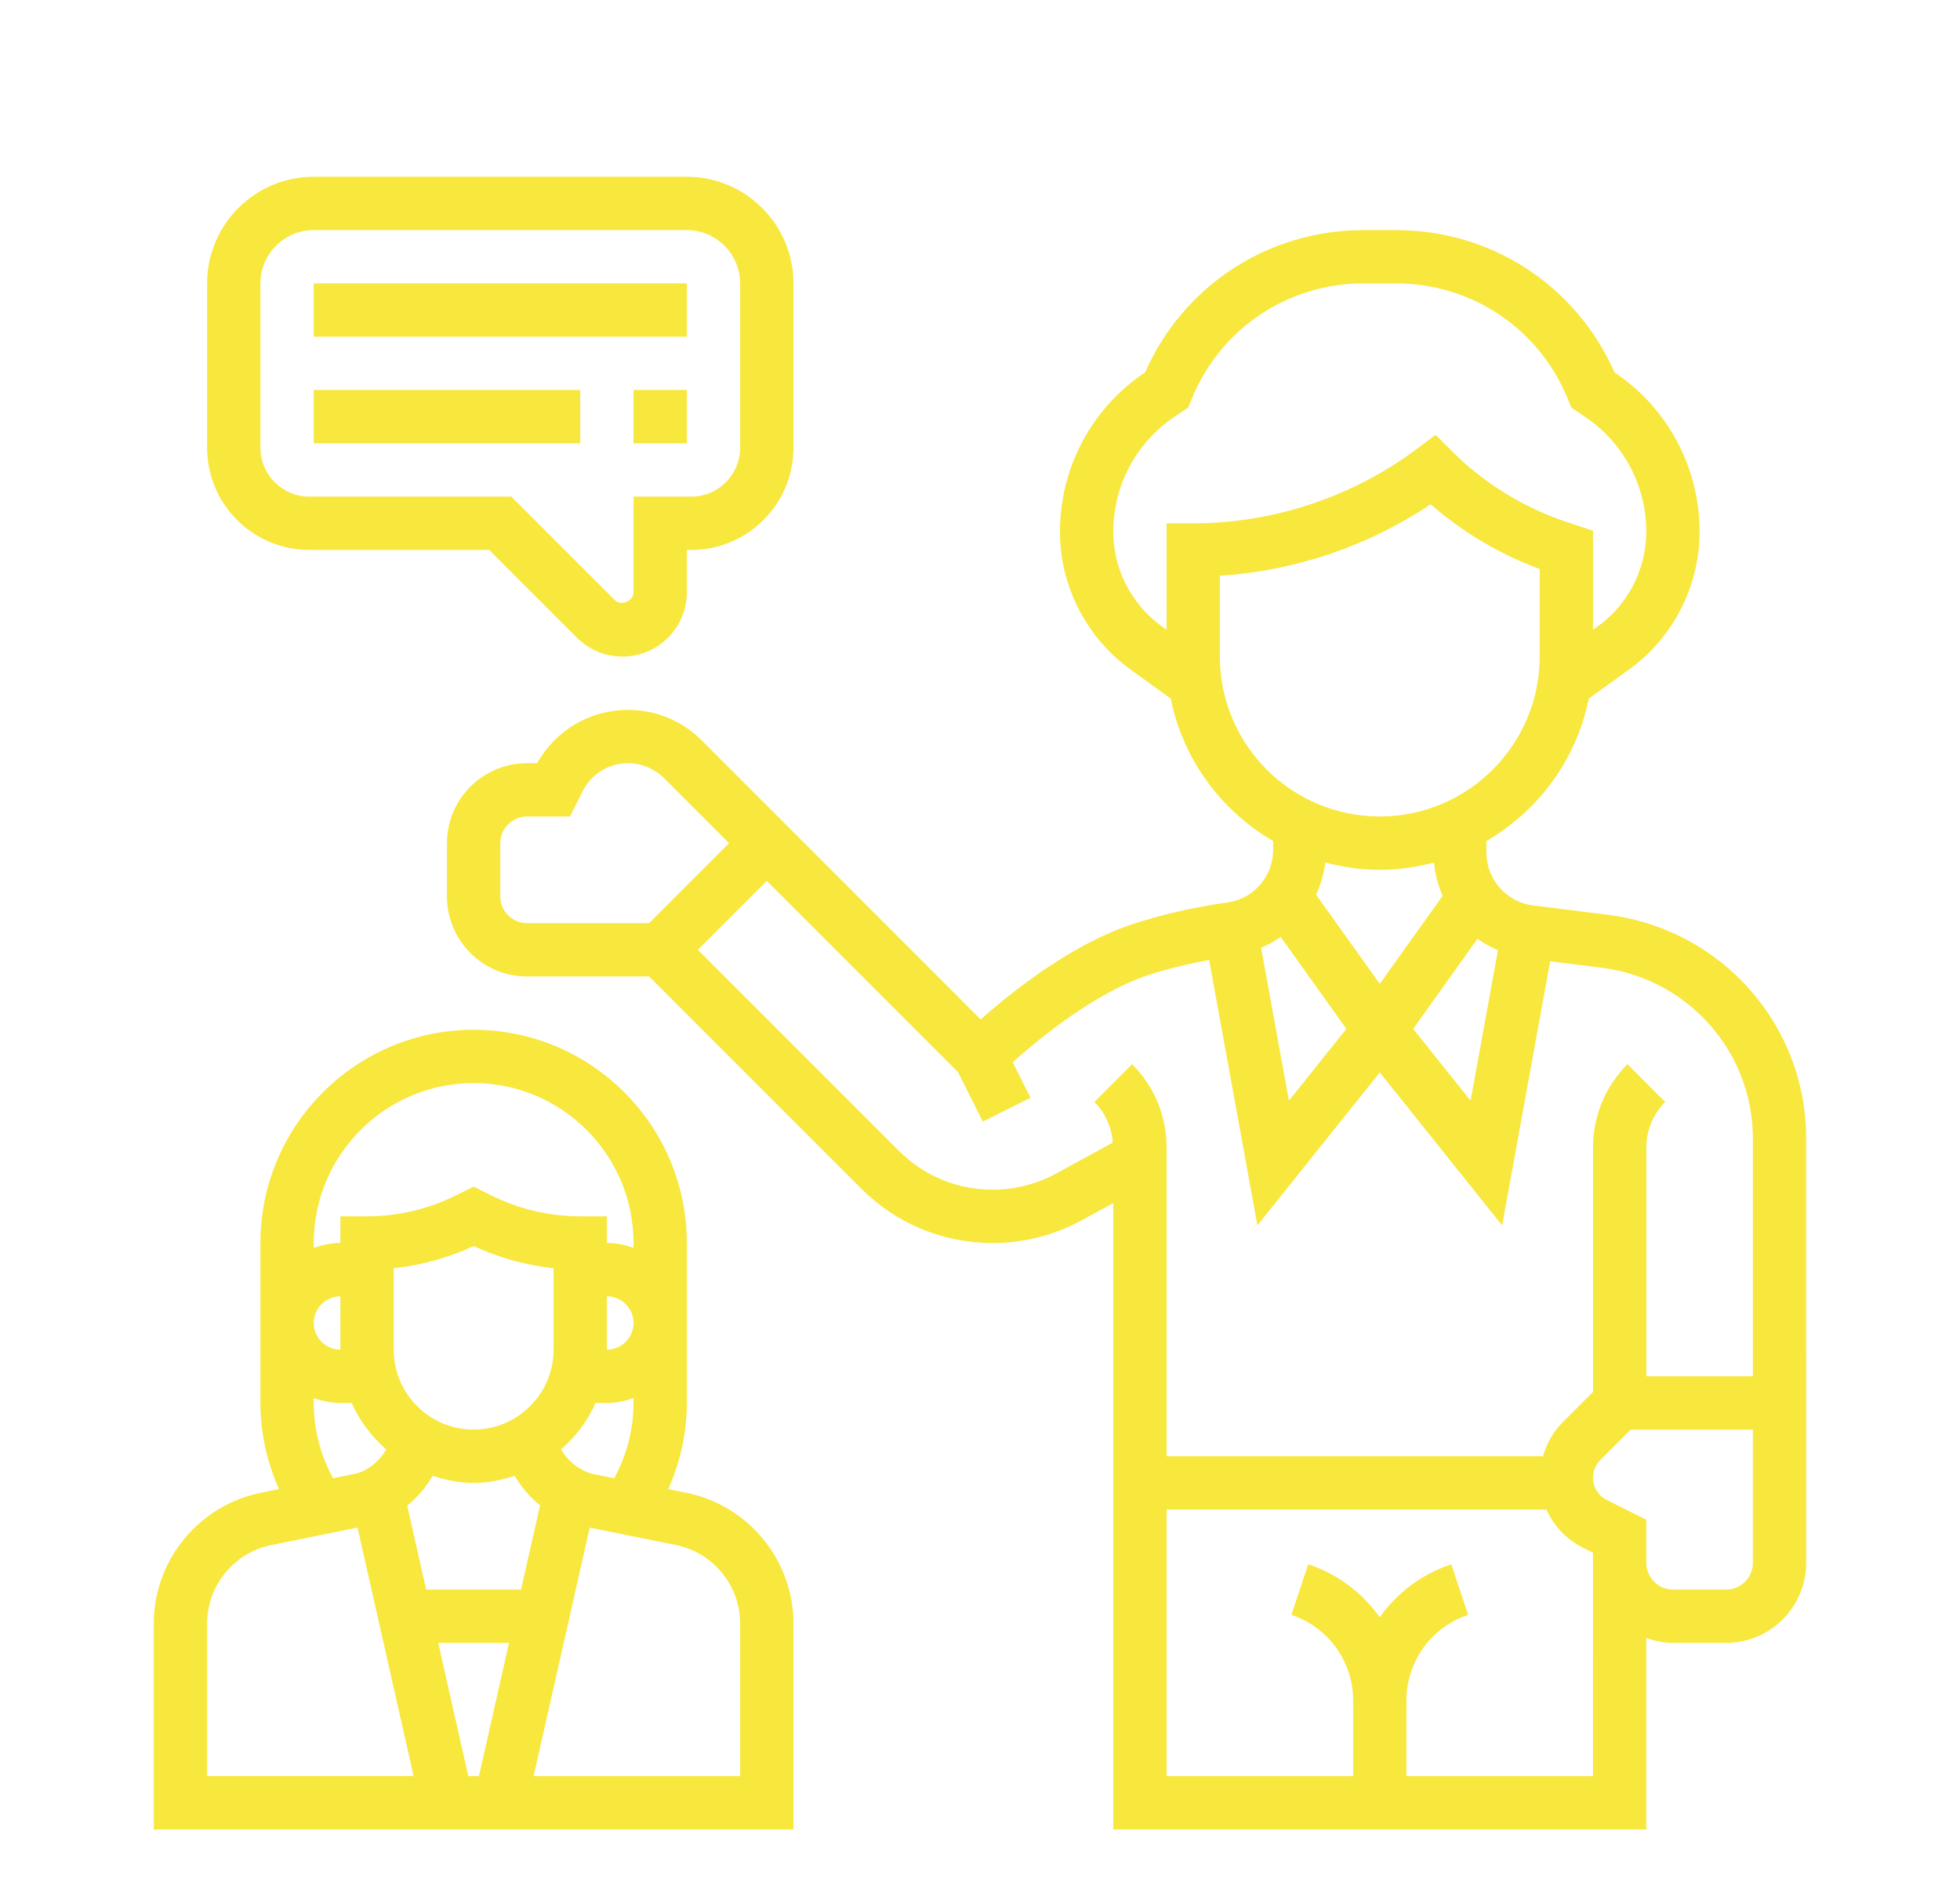 <?xml version="1.0" encoding="UTF-8"?>
<svg xmlns="http://www.w3.org/2000/svg" xmlns:xlink="http://www.w3.org/1999/xlink" version="1.1" id="Capa_1" x="0px" y="0px" viewBox="0 0 588.34 566.93" style="enable-background:new 0 0 588.34 566.93;" xml:space="preserve">
<style type="text/css">
	.st0{fill:#1A2739;}
	.st1{fill:#F8E73C;}
	.st2{fill:url(#SVGID_1_);}
	.st3{fill:none;stroke:#F8E73C;stroke-width:15.515;stroke-linecap:round;stroke-linejoin:round;stroke-miterlimit:77.576;}
	.st4{fill:url(#SVGID_2_);stroke:#F8E73C;stroke-miterlimit:10;}
	.st5{fill:url(#SVGID_3_);stroke:#F8E73C;stroke-miterlimit:10;}
</style>
<g>
	<path class="st1" d="M522.32,293.89c-10.6-10.6-24.63-17.46-39.5-19.32l-22.63-2.83c-7.99-1-14.02-7.82-14.02-15.87v-3.47   c15.62-9.06,27.09-24.5,30.74-42.75l12.89-9.31c12.75-9.57,20.37-24.8,20.37-40.74c0-19.26-9.55-37.15-25.56-47.86   c-11.46-26.02-36.91-42.68-65.52-42.68h-9.83c-28.61,0-54.06,16.66-65.52,42.68c-16.02,10.7-25.57,28.59-25.57,47.86   c0,15.94,7.62,31.18,20.49,40.83l12.77,9.22c3.66,18.26,15.13,33.69,30.74,42.75v2.62c0,7.92-5.8,14.71-13.5,15.79   c-10.43,1.47-20.2,3.71-29.04,6.66c-18.42,6.14-36.33,20.55-45.26,28.48l-64.2-64.21l-19.54-19.54c-5.9-5.9-13.74-9.15-22.1-9.15   c-11.43,0-21.75,6.1-27.28,16h-3.09c-13.23,0-24,10.77-24,24v16c0,13.23,10.77,24,24,24h36.69l63.66,63.66   c10.54,10.54,24.55,16.34,39.46,16.34c9.31,0,18.55-2.35,26.72-6.82l9.47-5.16v187.98h160v-57.47c2.51,0.9,5.18,1.47,8,1.47h16   c13.23,0,24-10.77,24-24V341.8C542.17,323.71,535.12,306.69,522.32,293.89L522.32,293.89z M443.51,281.73   c1.9,1.37,3.95,2.5,6.14,3.44l-8.22,45.16l-17.24-21.55L443.51,281.73z M334.17,159.59c0-13.94,6.92-26.86,18.51-34.6l3.99-2.66   l0.93-2.3c8.5-21.24,28.77-34.97,51.65-34.97h9.83c22.88,0,43.16,13.73,51.66,34.98l0.93,2.3l3.99,2.66   c11.59,7.72,18.51,20.66,18.51,34.59c0,10.94-5.22,21.38-13.86,27.86l-2.14,1.55v-29.71l-8-2.66   c-12.87-4.3-24.74-11.63-34.34-21.22l-4.9-4.9l-5.56,4.16c-19.26,14.44-43.13,22.4-67.2,22.4h-8v31.94l-2.02-1.46   C339.39,180.97,334.17,170.52,334.17,159.59L334.17,159.59z M366.17,197.05v-24.26c22.52-1.44,44.54-8.9,63.3-21.45   c9.58,8.39,20.74,15.02,32.7,19.42v26.28c0,26.47-21.53,48-48,48S366.17,223.52,366.17,197.05z M414.17,261.05   c5.63,0,11.07-0.81,16.28-2.18c0.34,3.52,1.21,6.86,2.6,9.98l-18.88,26.43l-19.13-26.78c1.42-3.02,2.36-6.25,2.78-9.66   C403.05,260.24,408.51,261.05,414.17,261.05L414.17,261.05z M404.15,308.78l-17.25,21.56l-8.35-45.91   c2.09-0.88,4.05-1.96,5.88-3.25L404.15,308.78z M150.17,269.05v-16c0-4.41,3.59-8,8-8h12.94l3.78-7.57   c2.6-5.2,7.82-8.43,13.64-8.43c4.01,0,7.94,1.63,10.78,4.46l19.54,19.54l-24,24h-36.69C153.76,277.05,150.17,273.46,150.17,269.05   L150.17,269.05z M317.04,352.19c-5.83,3.18-12.42,4.86-19.06,4.86c-10.64,0-20.64-4.14-28.16-11.66l-60.34-60.34l20.69-20.69   l57.42,57.42l7.42,14.84l14.31-7.16l-5.33-10.66c7.59-6.82,24.38-20.74,40.7-26.17c5.62-1.87,11.82-3.31,18.26-4.54l14.49,79.66   l36.73-45.9l36.73,45.91l14.41-79.26l15.53,1.94c11.36,1.42,22.08,6.66,30.18,14.76c9.78,9.78,15.16,22.78,15.16,36.6v71.25h-32   v-68.69c0-5.08,2.06-10.06,5.66-13.66l-11.31-11.31c-6.67,6.66-10.34,15.54-10.34,24.97v73.38l-9.12,9.12   c-2.87,2.87-4.81,6.39-5.89,10.19H350.17v-92.69c0-9.43-3.67-18.3-10.34-24.97l-11.31,11.31c3.25,3.25,5.16,7.65,5.51,12.22   L317.04,352.19z M478.17,533.05h-56v-22.7c0-11.68,7.45-22.01,18.53-25.7l-5.06-15.18c-8.9,2.97-16.3,8.62-21.47,15.89   c-5.17-7.26-12.58-12.92-21.47-15.89l-5.06,15.18c11.1,3.7,18.54,14.02,18.54,25.7v22.7h-56v-80h114.02   c2.17,4.88,5.98,8.94,10.97,11.44l3.01,1.5v3.06L478.17,533.05z M518.17,477.05h-16c-4.41,0-8-3.59-8-8v-8v-4.94l-11.86-5.93   c-2.55-1.28-4.14-3.85-4.14-6.7c0-2,0.78-3.89,2.19-5.3l9.12-9.12h36.69v40C526.17,473.46,522.58,477.05,518.17,477.05   L518.17,477.05z"></path>
	<path class="st1" d="M206.09,448.03l-5.5-1.1c3.6-8.11,5.58-16.86,5.58-25.87v-48c0-35.29-28.71-64-64-64s-64,28.71-64,64v48   c0,9.01,1.98,17.75,5.58,25.86l-5.5,1.11c-18.58,3.75-32.08,20.24-32.08,39.21v61.82h192v-61.82   C238.17,468.27,224.67,451.78,206.09,448.03z M177.77,442.33c-4.02-1.14-7.31-3.83-9.36-7.34c4.38-3.85,7.99-8.54,10.37-13.94h3.39   c2.82,0,5.49-0.58,8-1.47v1.47c0,7.98-2.06,15.67-5.78,22.61L177.77,442.33z M166.17,405.05c0,13.23-10.77,24-24,24   c-13.23,0-24-10.77-24-24v-24.43c8.3-0.89,16.44-3.14,24-6.66c7.56,3.51,15.7,5.78,24,6.66V405.05z M156.41,477.05h-28.49   l-5.69-25.18c3.07-2.47,5.63-5.53,7.62-8.96c3.91,1.28,8,2.14,12.32,2.14c4.33,0,8.42-0.86,12.33-2.14   c1.97,3.38,4.53,6.4,7.62,8.88L156.41,477.05z M152.8,493.05l-9.03,40h-3.2l-9.03-40H152.8z M182.17,389.05c4.41,0,8,3.59,8,8   s-3.59,8-8,8V389.05z M142.17,325.05c26.47,0,48,21.53,48,48v1.47c-2.51-0.9-5.18-1.47-8-1.47v-8h-8c-9.23,0-18.48-2.18-26.74-6.31   l-5.26-2.63l-5.26,2.63c-8.26,4.13-17.5,6.31-26.74,6.31h-8v8c-2.82,0-5.49,0.58-8,1.47v-1.47   C94.17,346.58,115.7,325.05,142.17,325.05z M102.17,405.05c-4.41,0-8-3.59-8-8s3.59-8,8-8V405.05z M94.17,421.05v-1.47   c2.51,0.9,5.18,1.47,8,1.47h3.39c2.38,5.42,5.99,10.1,10.38,13.95c-2.02,3.49-5.19,6.14-8.76,7.18l-7.23,1.46   C96.22,436.71,94.17,429.02,94.17,421.05L94.17,421.05z M62.17,487.23c0-11.38,8.1-21.27,19.25-23.53l25.9-5.26l16.84,74.6H62.17   L62.17,487.23z M222.17,533.05h-61.99l16.83-74.58l25.91,5.23c11.15,2.26,19.25,12.15,19.25,23.53V533.05z"></path>
	<path class="st1" d="M94.17,85.05h112v16h-112V85.05z"></path>
	<path class="st1" d="M94.17,117.05h80v16h-80V117.05z"></path>
	<path class="st1" d="M190.17,117.05h16v16h-16V117.05z"></path>
	<path class="st1" d="M92.84,165.05h54.02l26.34,26.34c3.65,3.65,8.5,5.66,13.66,5.66c10.65,0,19.31-8.66,19.31-19.31v-12.69h1.33   c16.91,0,30.67-13.76,30.67-30.67V85.05c0-17.65-14.35-32-32-32h-112c-17.65,0-32,14.35-32,32v49.33   C62.17,151.29,75.93,165.05,92.84,165.05z M78.17,85.05c0-8.82,7.18-16,16-16h112c8.82,0,16,7.18,16,16v49.33   c0,8.09-6.58,14.67-14.67,14.67h-17.33v28.69c0,2.7-3.75,4.25-5.66,2.34l-31.03-31.03H92.84c-8.09,0-14.67-6.58-14.67-14.67V85.05z   "></path>
</g>
</svg>
